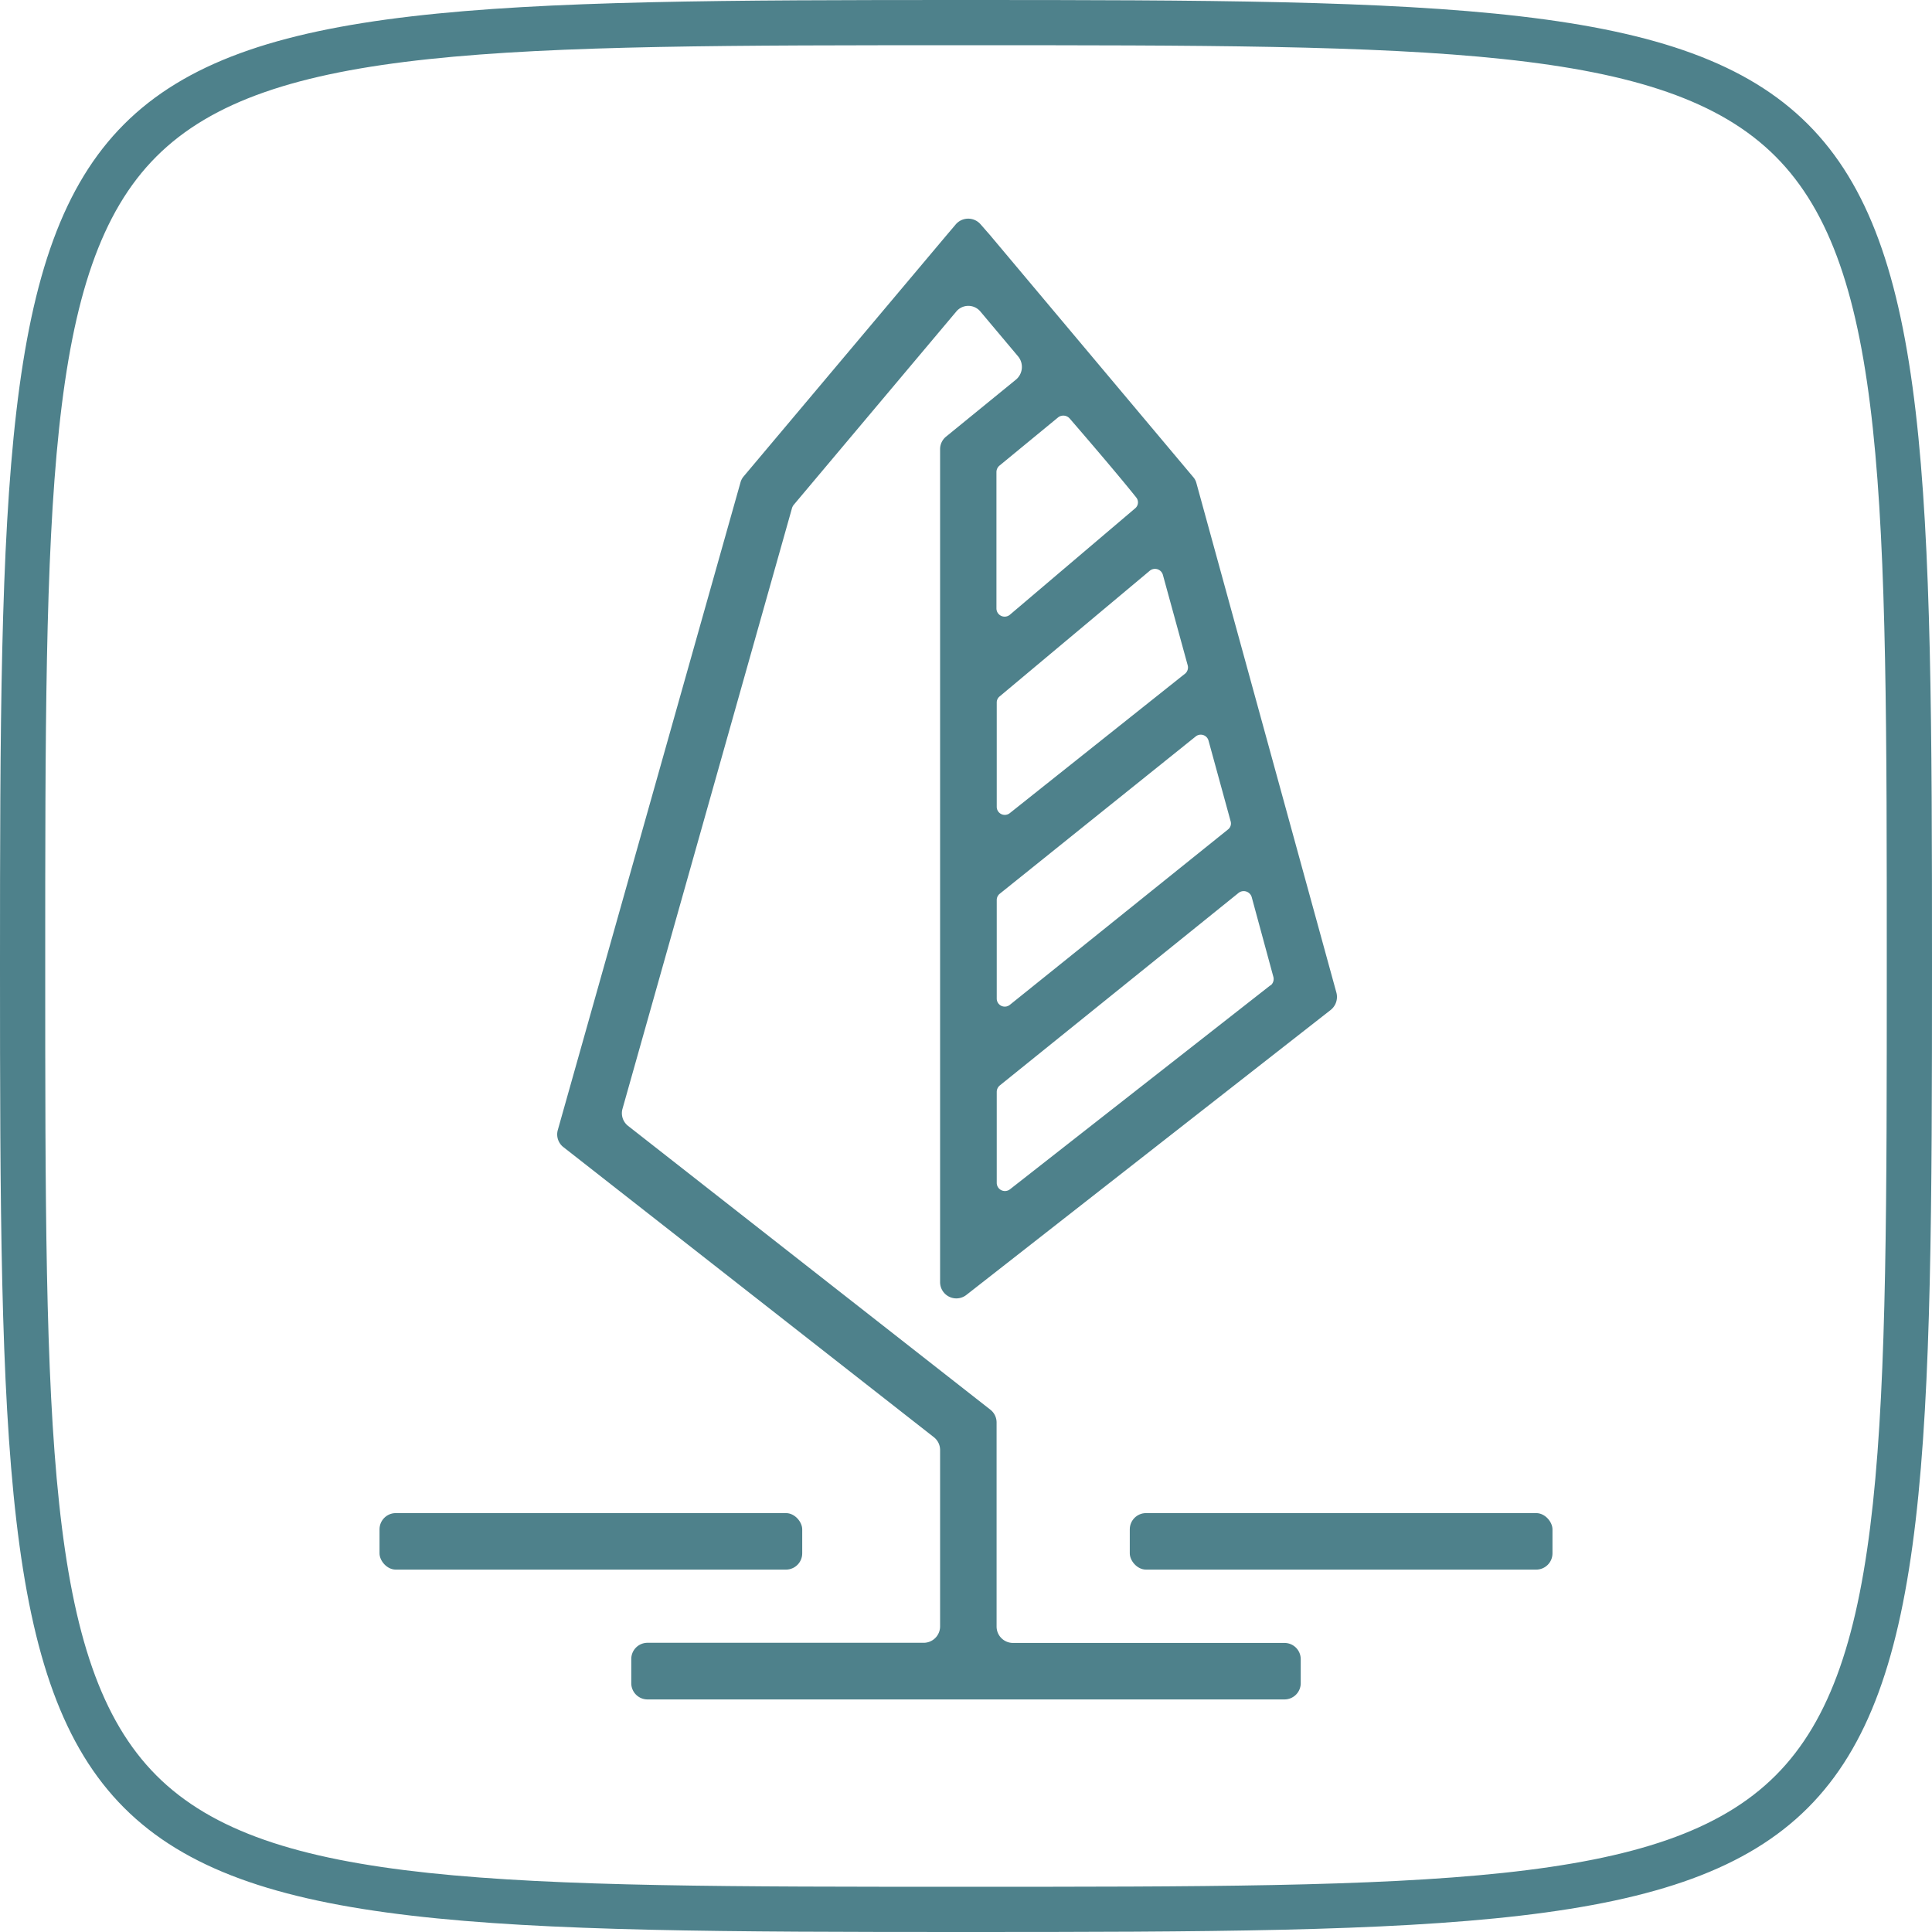<svg xmlns="http://www.w3.org/2000/svg" viewBox="0 0 132 132">
  <g>
    <path d="M66,132C.62,132,0,131.38,0,66S.62,0,66,0s66,.62,66,66S131.38,132,66,132ZM66,3.09c-31.76,0-47.7,0-55.31,7.6S3.09,34.24,3.09,66s0,47.7,7.6,55.31,23.55,7.6,55.31,7.6,47.7,0,55.31-7.6,7.6-23.55,7.6-55.31,0-47.7-7.6-55.31S97.76,3.09,66,3.09Z" fill="#4e818b"/>
    <rect x="77.19" y="103.38" width="28.88" height="3.86" rx="1.11" fill="#4e818b"/>
    <rect x="25.93" y="103.38" width="28.88" height="3.86" rx="1.11" fill="#4e818b"/>
    <path d="M67.66,96.31,42.92,76.93a1.1,1.1,0,0,1-.39-1.17l11.57-41a.67.67,0,0,1,.14-.28l11.1-13.2a1.07,1.07,0,0,1,1.64,0l2.58,3.07a1.13,1.13,0,0,1-.15,1.59l-4.77,3.89a1.1,1.1,0,0,0-.41.86V87.6a1.11,1.11,0,0,0,1.8.87L90.92,69a1.14,1.14,0,0,0,.39-1.17L81.74,33a1,1,0,0,0-.22-.41L67.63,16.05,67,15.33a1.12,1.12,0,0,0-1.7,0l-.61.72L50.8,32.56a1.07,1.07,0,0,0-.21.41L38.11,77.21a1.1,1.1,0,0,0,.39,1.17L63.8,98.19a1.11,1.11,0,0,1,.43.88v12.05a1.12,1.12,0,0,1-1.11,1.12H44.24a1.11,1.11,0,0,0-1.11,1.1V115a1.11,1.11,0,0,0,1.11,1.11H87.76A1.11,1.11,0,0,0,88.87,115v-1.65a1.11,1.11,0,0,0-1.11-1.1H69.2a1.12,1.12,0,0,1-1.11-1.12V97.19A1.11,1.11,0,0,0,67.66,96.31Zm19.15-29L69,81.26a.56.56,0,0,1-.9-.44V74.59a.58.58,0,0,1,.21-.43L84.63,61a.57.57,0,0,1,.89.29L87,66.74A.57.57,0,0,1,86.81,67.33ZM82.57,50.6l1.51,5.51a.52.52,0,0,1-.19.57L69,68.65a.55.55,0,0,1-.9-.43V61.49a.55.55,0,0,1,.21-.43L81.69,50.32A.55.55,0,0,1,82.57,50.6ZM81,46,69,55.55a.55.55,0,0,1-.9-.43V48a.53.53,0,0,1,.2-.42L78.55,39a.56.56,0,0,1,.9.27l1.69,6.16A.56.56,0,0,1,81,46ZM77.57,34.72,69,42a.56.56,0,0,1-.92-.42V32.25a.58.58,0,0,1,.21-.44l4-3.29a.58.58,0,0,1,.8.08C75,30.81,76.7,32.82,77.64,34A.53.53,0,0,1,77.57,34.72Z" fill="#4e818b"/>
  </g>
</svg>
